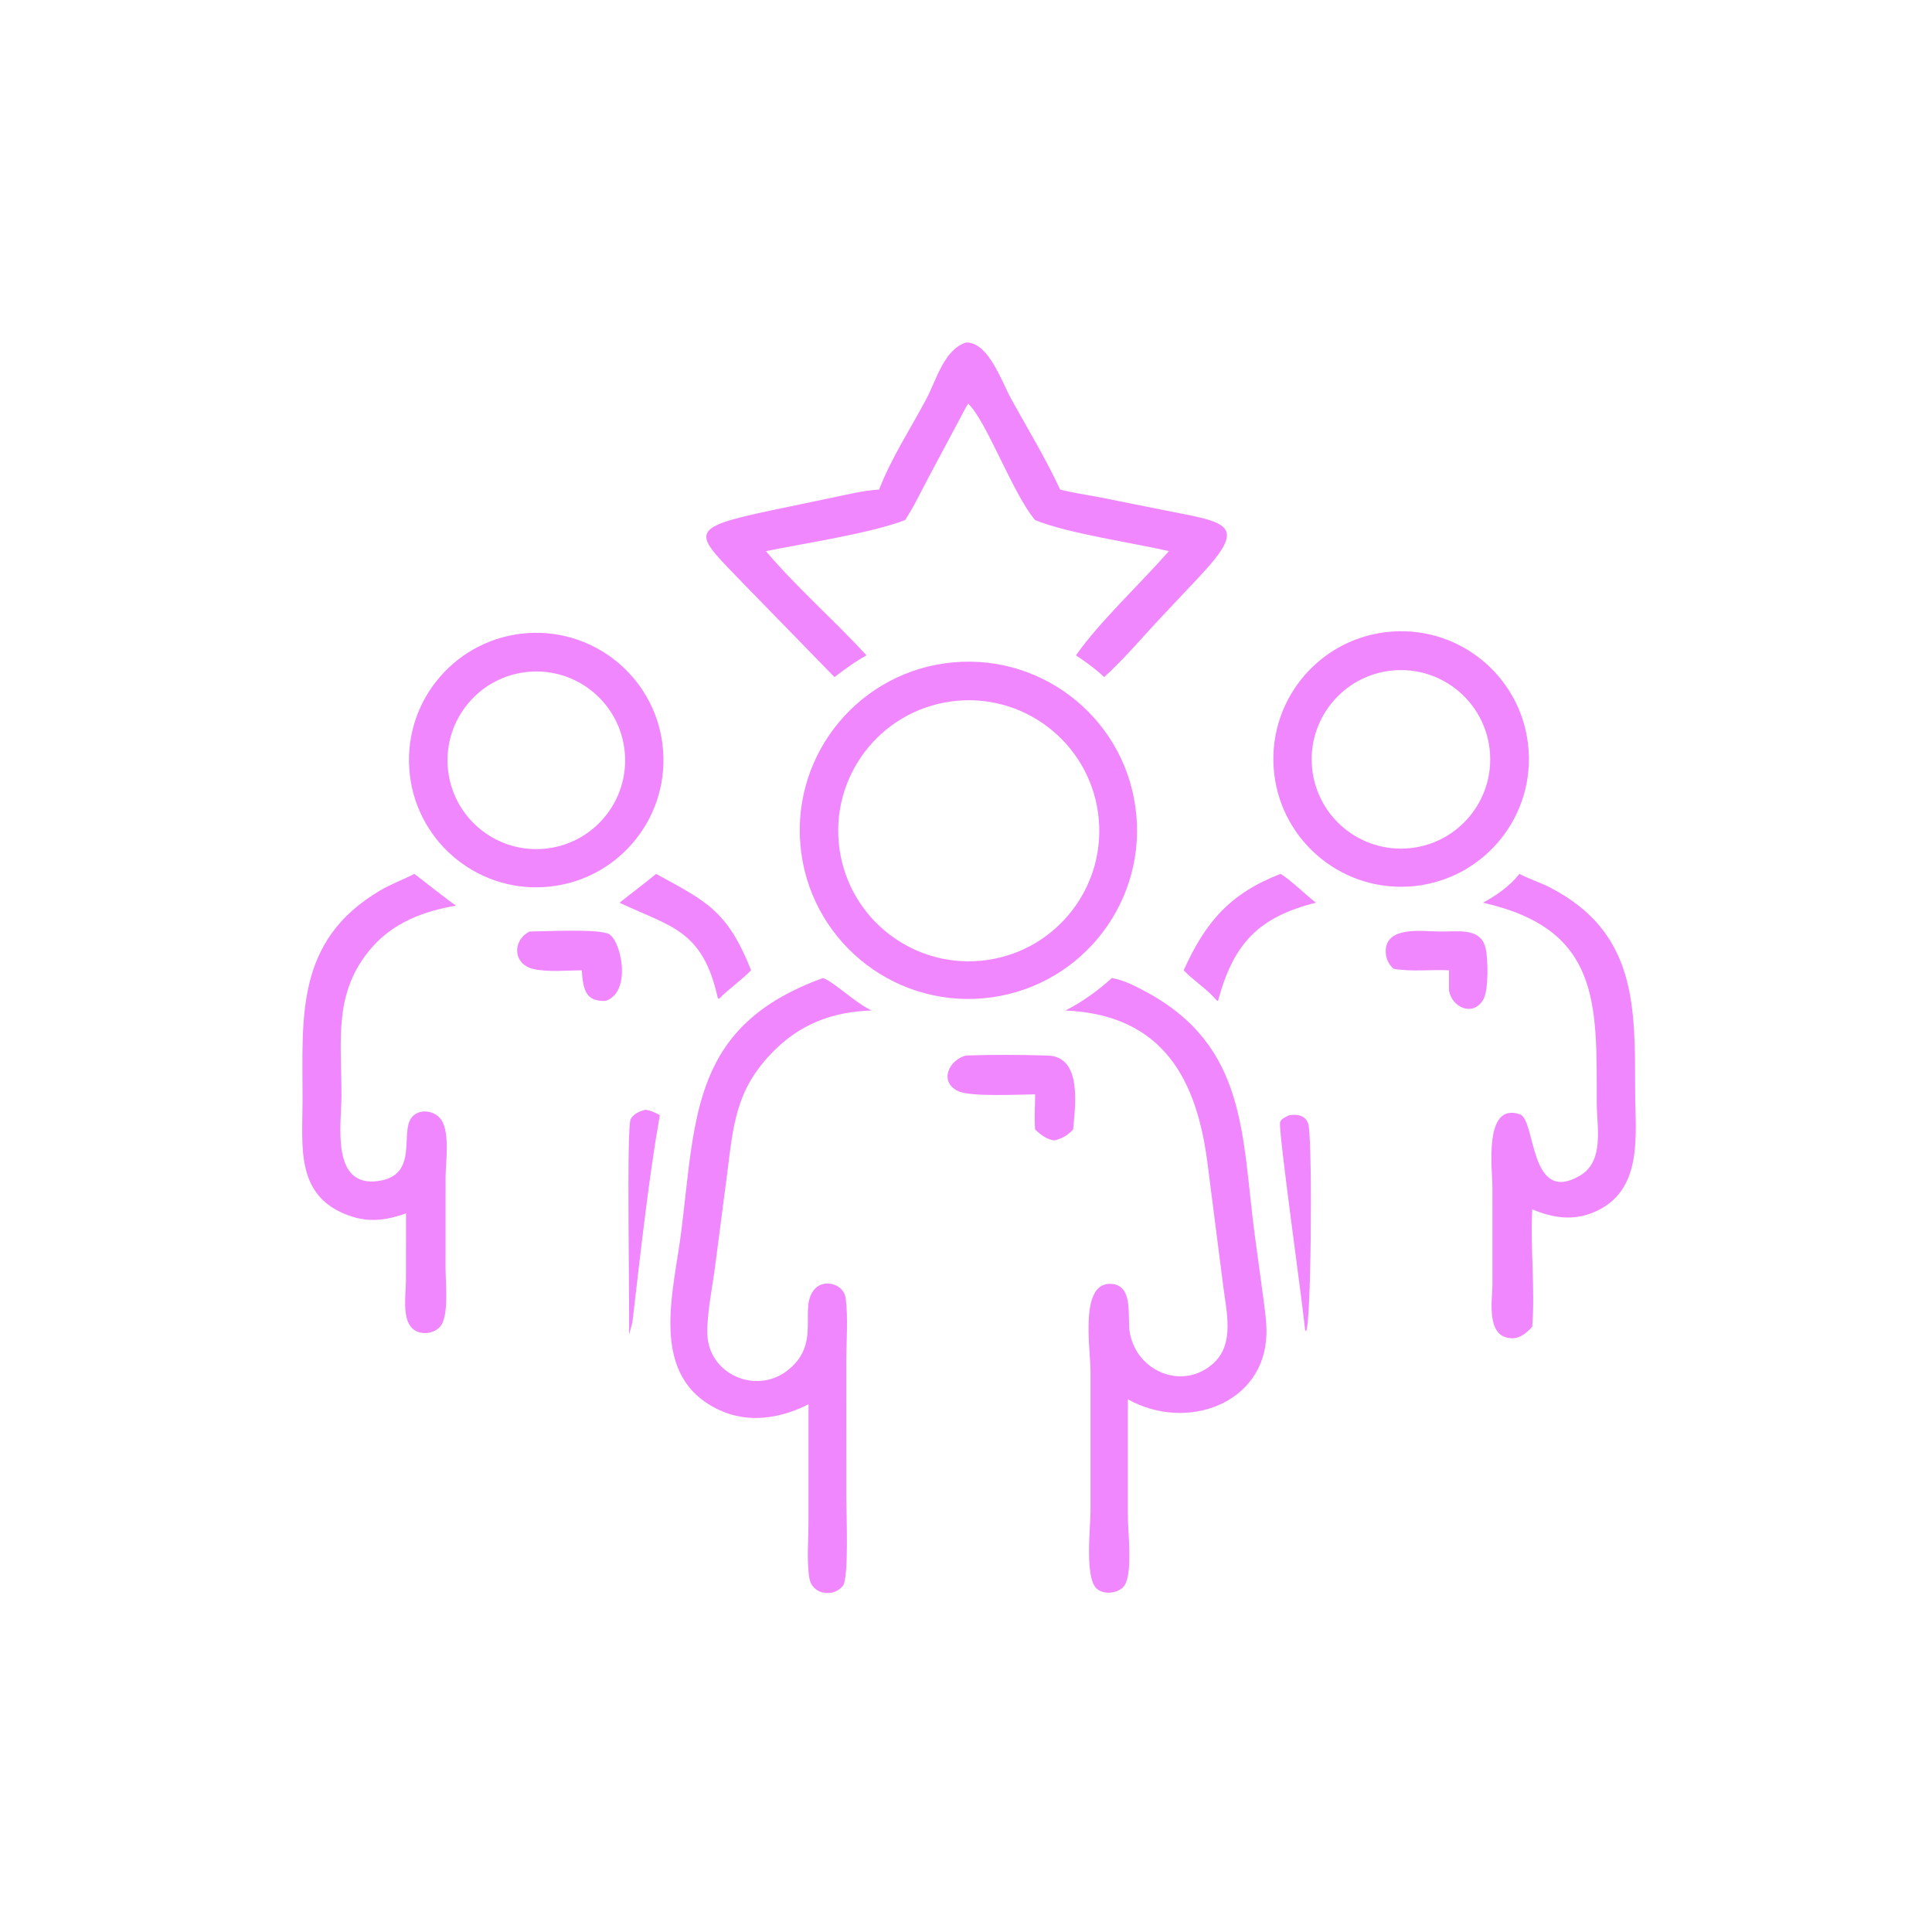 <?xml version="1.0" encoding="UTF-8"?> <svg xmlns="http://www.w3.org/2000/svg" xmlns:xlink="http://www.w3.org/1999/xlink" width="48" height="48" viewBox="0 0 48 48"><path fill="#F087FF" transform="scale(0.094 0.094)" d="M232.363 129.398C235.538 121.071 240.729 113.211 244.89 105.336C247.499 100.399 249.53 92.384 255.336 90.52C261.32 90.432 264.725 100.876 267.392 105.681C271.732 113.496 276.433 121.298 280.209 129.398C283.682 130.284 287.336 130.79 290.859 131.472L308.207 134.952C324.653 138.149 329.857 138.606 317.341 152.051L307.415 162.599C302.287 168.011 297.35 173.95 291.849 178.962C289.527 176.773 287.045 174.968 284.381 173.22C290.317 164.639 301.582 154.07 308.957 145.665C299.179 143.406 282.416 141.045 273.592 137.467C267.718 130.604 260.595 110.916 255.88 106.695L255.336 107.595L245.393 126.23C243.407 129.976 241.549 133.942 239.204 137.467C230.155 140.951 212.256 143.672 202.439 145.665C210.238 154.954 220.617 164.035 229.022 173.22C225.996 174.856 223.293 176.894 220.558 178.962L196.907 154.69C183.746 140.944 180.548 139.782 203.907 134.889L220.105 131.504C224.161 130.659 228.217 129.635 232.363 129.398Z"></path><path fill="#F087FF" transform="scale(0.094 0.094)" d="M372.36 234.317C353.806 235.437 337.835 221.35 336.628 202.801C335.421 184.252 349.431 168.215 367.974 166.919C386.642 165.616 402.811 179.741 404.027 198.415C405.242 217.089 391.04 233.191 372.36 234.317ZM367.922 177.227C354.959 178.527 345.504 190.088 346.801 203.051C348.098 216.015 359.656 225.473 372.62 224.179C385.588 222.885 395.051 211.322 393.753 198.354C392.456 185.386 380.89 175.926 367.922 177.227Z"></path><path fill="#F087FF" transform="scale(0.094 0.094)" d="M144.111 234.439C125.549 235.759 109.443 221.756 108.171 203.191C106.898 184.626 120.943 168.556 139.512 167.332C158.012 166.113 174.009 180.095 175.277 198.592C176.545 217.089 162.604 233.123 144.111 234.439ZM139.66 177.572C126.79 178.723 117.271 190.059 118.362 202.934C119.454 215.809 130.745 225.382 143.625 224.351C156.591 223.313 166.24 211.93 165.142 198.969C164.043 186.009 152.615 176.412 139.66 177.572Z"></path><path fill="#F087FF" transform="scale(0.094 0.094)" d="M259.889 263.855C235.375 266.028 213.738 247.921 211.557 223.407C209.375 198.894 227.475 177.251 251.988 175.061C276.513 172.87 298.168 190.98 300.351 215.506C302.533 240.032 284.416 261.681 259.889 263.855ZM251.358 185.402C232.463 187.993 219.255 205.424 221.872 224.316C224.489 243.207 241.937 256.392 260.825 253.749C279.677 251.112 292.831 233.704 290.219 214.848C287.607 195.993 270.217 182.816 251.358 185.402Z"></path><path fill="#F087FF" transform="scale(0.094 0.094)" d="M163.757 238.591C166.954 236.021 170.248 233.593 173.412 230.975C186.606 238.212 192.232 240.584 198.52 256.452C195.948 259.061 192.925 261.147 190.315 263.724L190.021 264.017L189.709 263.751C185.724 245.738 177.292 244.983 164.113 238.761L163.757 238.591Z"></path><path fill="#F087FF" transform="scale(0.094 0.094)" d="M312.859 256.452C318.6 243.692 325.081 236.16 338.439 230.975C340.719 232.22 345.363 236.704 347.804 238.591C332.754 242.354 326.039 249.242 321.936 264.504L321.69 264.512L321.057 263.822C318.594 261.096 315.395 259.145 312.859 256.452Z"></path><path fill="#F087FF" transform="scale(0.094 0.094)" d="M107.318 320.709C102.521 322.404 97.965 323.142 93.028 321.55C77.868 316.662 79.966 303.22 79.968 290.729C79.973 268.845 77.974 248.651 100.436 235.381C103.315 233.681 106.551 232.482 109.544 230.975C109.557 230.977 118.851 238.296 120.528 239.37C112.114 240.795 104.146 243.764 98.383 250.316C87.894 262.241 90.319 275.071 90.253 289.808C90.22 297.21 87.409 313.805 99.865 312.165C110.91 310.712 105.532 299.252 108.87 295.283C110.693 293.115 114.111 293.419 116.039 295.257C119.178 298.248 117.769 307.152 117.769 311.046L117.758 335.125C117.738 338.943 118.786 347.963 116.255 350.724C114.434 352.71 110.704 352.954 108.815 350.945C106.243 348.209 107.289 341.864 107.293 338.468L107.318 320.709Z"></path><path fill="#F087FF" transform="scale(0.094 0.094)" d="M391.957 238.591C395.568 236.628 399.031 234.213 401.594 230.975C404.13 232.327 406.987 233.188 409.567 234.512C432.923 246.498 432.095 266.582 432.176 288.418C432.219 300.024 434.47 314.954 421.138 320.446C415.577 322.737 410.366 321.877 404.982 319.644C404.442 329.948 405.763 340.402 404.982 350.643C403.687 352.166 401.783 353.732 399.693 353.71C392.776 353.634 394.355 344.14 394.463 339.686L394.455 313.805C394.456 309.172 392.027 291.207 401.719 294.522C405.995 295.984 404.121 318.711 417.663 310.686C424.132 306.853 422.03 297.691 422.028 291.423C422.018 265.331 423.04 245.575 391.957 238.591Z"></path><path fill="#F087FF" transform="scale(0.094 0.094)" d="M153.766 256.452C149.779 256.482 144.931 256.981 141.055 256.129C135.522 254.912 135.326 248.526 139.999 246.202C144.35 246.176 157.252 245.486 160.661 246.733C164.066 247.979 167.194 262.032 160.18 264.504C154.571 264.941 154.103 261.091 153.766 256.452Z"></path><path fill="#F087FF" transform="scale(0.094 0.094)" d="M368.334 256.053C367.045 254.872 366.293 253.417 366.252 251.643C366.091 244.575 376.012 246.204 380.627 246.202C384.807 246.331 390.974 245.011 392.522 250.11C393.364 252.884 393.499 261.781 392.033 264.236C389.316 268.784 383.774 266.298 382.985 261.834L382.985 256.452C378.1 256.215 373.188 256.897 368.334 256.053Z"></path><path fill="#F087FF" transform="scale(0.094 0.094)" d="M213.695 371.157C206.383 374.889 197.879 376.278 190.156 372.696C171.145 363.876 178.072 341.536 180.073 325.421C183.893 294.643 183.018 270.997 217.518 258.502C220.379 259.464 226.017 265.079 230.402 267.079C219.906 267.412 211.235 270.725 203.874 278.424C194.325 288.411 193.813 297.616 192.142 310.612L189.031 334.476C188.353 339.931 186.789 347.286 186.952 352.577C187.279 363.193 199.581 368.519 207.781 362.484C217.608 355.252 210.677 345.559 215.461 340.566C217.966 337.952 222.98 339.427 223.497 343.028C224.211 347.995 223.672 355.008 223.662 360.243L223.67 395.353C223.668 399.263 224.432 417.193 222.762 419.179C220.1 422.343 214.668 421.386 213.934 417.198C213.169 412.832 213.684 406.714 213.683 402.18L213.695 371.157Z"></path><path fill="#F087FF" transform="scale(0.094 0.094)" d="M281.58 267.079C286.069 264.829 290.156 261.861 293.876 258.502C297.001 258.98 300.451 260.815 303.194 262.306C329.556 276.645 328.179 300.071 331.571 325.899L333.832 342.574C334.255 345.913 334.831 349.399 334.724 352.772C334.146 371.074 313.61 378.501 298.101 369.846L298.103 401.067C298.106 404.861 299.516 416.466 296.984 419.351C295.352 421.21 291.607 421.586 289.785 419.805C286.686 416.776 288.204 403.788 288.228 399.627L288.23 362.393C288.227 356.485 285.159 338.495 293.922 339.351C299.71 339.917 297.903 348.282 298.602 352.199C300.486 362.748 312.908 367.628 320.847 360.197C326.32 355.073 324.161 346.76 323.349 340.239L319.17 307.621C316.373 285.468 307.542 268.217 281.58 267.079Z"></path><path fill="#F087FF" transform="scale(0.094 0.094)" d="M273.592 289.245C269.307 289.256 256.52 289.987 253.199 288.37C248.06 285.869 250.869 280.061 255.336 278.975C262.431 278.73 269.785 278.777 276.888 278.982C285.989 279.245 284.254 291.961 283.623 298.553C282.152 300.096 280.699 300.962 278.612 301.42C276.566 301.113 275.055 299.914 273.592 298.553C273.331 295.528 273.587 292.294 273.592 289.245Z"></path><path fill="#F087FF" transform="scale(0.094 0.094)" d="M166.245 352.747C166.478 345.784 165.519 297.907 166.702 295.775C167.501 294.335 169.058 293.716 170.569 293.314C172.026 293.5 173.134 294.057 174.395 294.753C171.345 312.057 169.233 331.829 167.156 349.439C166.895 350.552 166.562 351.648 166.245 352.747Z"></path><path fill="#F087FF" transform="scale(0.094 0.094)" d="M344.923 351.438C344.425 345.318 337.746 298.388 338.343 296.585C338.661 295.624 339.958 295.16 340.786 294.753C343.284 294.345 345.563 295.027 345.93 297.788C346.897 305.059 346.536 350.663 345.175 351.892L344.923 351.438Z"></path></svg> 